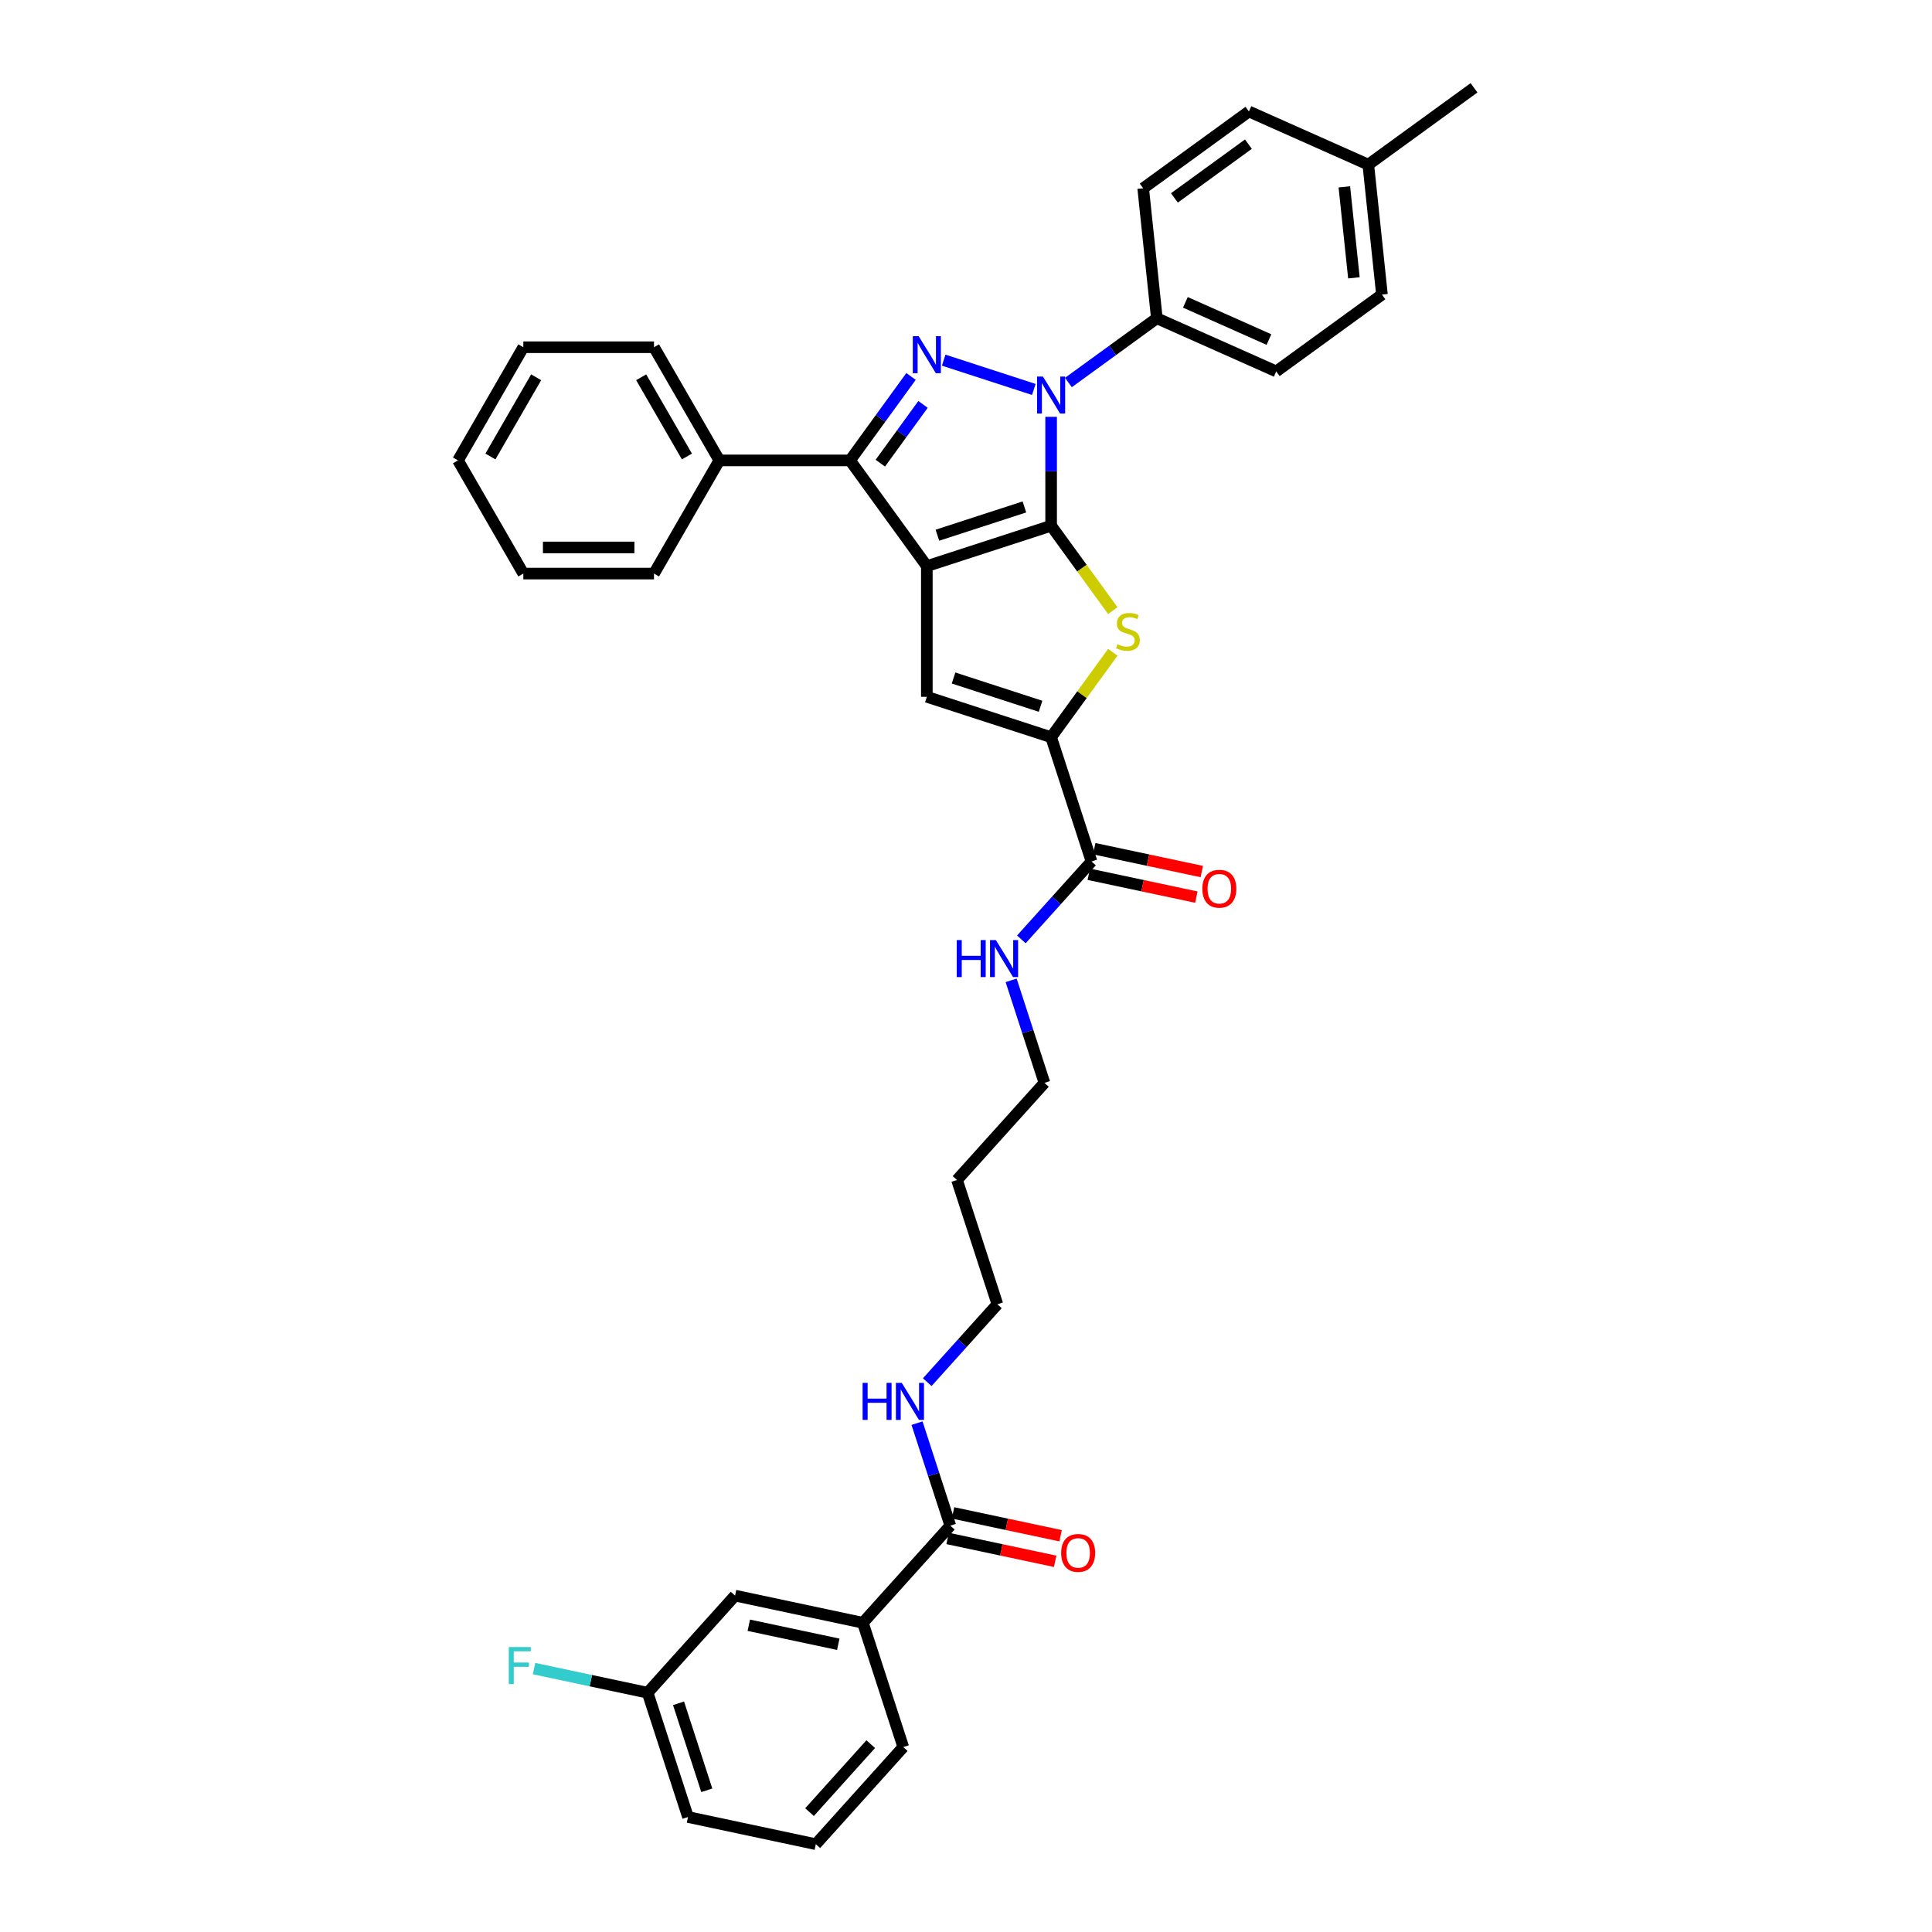<?xml version='1.0' encoding='iso-8859-1'?>
<svg version='1.1' baseProfile='full'
              xmlns='http://www.w3.org/2000/svg'
                      xmlns:rdkit='http://www.rdkit.org/xml'
                      xmlns:xlink='http://www.w3.org/1999/xlink'
                  xml:space='preserve'
width='1000px' height='1000px' viewBox='0 0 1000 1000'>
<!-- END OF HEADER -->
<rect style='opacity:1.0;fill:#FFFFFF;stroke:none' width='1000' height='1000' x='0' y='0'> </rect>
<path class='bond-0' d='M 544.06,272.125 L 479.73,293.027' style='fill:none;fill-rule:evenodd;stroke:#000000;stroke-width:6px;stroke-linecap:butt;stroke-linejoin:miter;stroke-opacity:1' />
<path class='bond-0' d='M 530.23,262.394 L 485.199,277.026' style='fill:none;fill-rule:evenodd;stroke:#000000;stroke-width:6px;stroke-linecap:butt;stroke-linejoin:miter;stroke-opacity:1' />
<path class='bond-1' d='M 544.06,272.125 L 544.06,243.939' style='fill:none;fill-rule:evenodd;stroke:#000000;stroke-width:6px;stroke-linecap:butt;stroke-linejoin:miter;stroke-opacity:1' />
<path class='bond-1' d='M 544.06,243.939 L 544.06,215.754' style='fill:none;fill-rule:evenodd;stroke:#0000FF;stroke-width:6px;stroke-linecap:butt;stroke-linejoin:miter;stroke-opacity:1' />
<path class='bond-3' d='M 544.06,272.125 L 560.022,294.095' style='fill:none;fill-rule:evenodd;stroke:#000000;stroke-width:6px;stroke-linecap:butt;stroke-linejoin:miter;stroke-opacity:1' />
<path class='bond-3' d='M 560.022,294.095 L 575.985,316.066' style='fill:none;fill-rule:evenodd;stroke:#CCCC00;stroke-width:6px;stroke-linecap:butt;stroke-linejoin:miter;stroke-opacity:1' />
<path class='bond-4' d='M 479.73,293.027 L 439.973,238.305' style='fill:none;fill-rule:evenodd;stroke:#000000;stroke-width:6px;stroke-linecap:butt;stroke-linejoin:miter;stroke-opacity:1' />
<path class='bond-5' d='M 479.73,293.027 L 479.73,360.667' style='fill:none;fill-rule:evenodd;stroke:#000000;stroke-width:6px;stroke-linecap:butt;stroke-linejoin:miter;stroke-opacity:1' />
<path class='bond-2' d='M 535.104,201.575 L 488.451,186.417' style='fill:none;fill-rule:evenodd;stroke:#0000FF;stroke-width:6px;stroke-linecap:butt;stroke-linejoin:miter;stroke-opacity:1' />
<path class='bond-9' d='M 553.015,197.979 L 575.898,181.353' style='fill:none;fill-rule:evenodd;stroke:#0000FF;stroke-width:6px;stroke-linecap:butt;stroke-linejoin:miter;stroke-opacity:1' />
<path class='bond-9' d='M 575.898,181.353 L 598.781,164.728' style='fill:none;fill-rule:evenodd;stroke:#000000;stroke-width:6px;stroke-linecap:butt;stroke-linejoin:miter;stroke-opacity:1' />
<path class='bond-37' d='M 471.543,194.852 L 455.758,216.579' style='fill:none;fill-rule:evenodd;stroke:#0000FF;stroke-width:6px;stroke-linecap:butt;stroke-linejoin:miter;stroke-opacity:1' />
<path class='bond-37' d='M 455.758,216.579 L 439.973,238.305' style='fill:none;fill-rule:evenodd;stroke:#000000;stroke-width:6px;stroke-linecap:butt;stroke-linejoin:miter;stroke-opacity:1' />
<path class='bond-37' d='M 477.752,209.322 L 466.702,224.53' style='fill:none;fill-rule:evenodd;stroke:#0000FF;stroke-width:6px;stroke-linecap:butt;stroke-linejoin:miter;stroke-opacity:1' />
<path class='bond-37' d='M 466.702,224.53 L 455.653,239.739' style='fill:none;fill-rule:evenodd;stroke:#000000;stroke-width:6px;stroke-linecap:butt;stroke-linejoin:miter;stroke-opacity:1' />
<path class='bond-6' d='M 575.985,337.627 L 560.022,359.598' style='fill:none;fill-rule:evenodd;stroke:#CCCC00;stroke-width:6px;stroke-linecap:butt;stroke-linejoin:miter;stroke-opacity:1' />
<path class='bond-6' d='M 560.022,359.598 L 544.06,381.568' style='fill:none;fill-rule:evenodd;stroke:#000000;stroke-width:6px;stroke-linecap:butt;stroke-linejoin:miter;stroke-opacity:1' />
<path class='bond-11' d='M 439.973,238.305 L 372.333,238.305' style='fill:none;fill-rule:evenodd;stroke:#000000;stroke-width:6px;stroke-linecap:butt;stroke-linejoin:miter;stroke-opacity:1' />
<path class='bond-36' d='M 479.73,360.667 L 544.06,381.568' style='fill:none;fill-rule:evenodd;stroke:#000000;stroke-width:6px;stroke-linecap:butt;stroke-linejoin:miter;stroke-opacity:1' />
<path class='bond-36' d='M 493.56,350.936 L 538.591,365.567' style='fill:none;fill-rule:evenodd;stroke:#000000;stroke-width:6px;stroke-linecap:butt;stroke-linejoin:miter;stroke-opacity:1' />
<path class='bond-7' d='M 544.06,381.568 L 564.962,445.898' style='fill:none;fill-rule:evenodd;stroke:#000000;stroke-width:6px;stroke-linecap:butt;stroke-linejoin:miter;stroke-opacity:1' />
<path class='bond-12' d='M 563.555,452.514 L 591.394,458.431' style='fill:none;fill-rule:evenodd;stroke:#000000;stroke-width:6px;stroke-linecap:butt;stroke-linejoin:miter;stroke-opacity:1' />
<path class='bond-12' d='M 591.394,458.431 L 619.233,464.348' style='fill:none;fill-rule:evenodd;stroke:#FF0000;stroke-width:6px;stroke-linecap:butt;stroke-linejoin:miter;stroke-opacity:1' />
<path class='bond-12' d='M 566.368,439.282 L 594.207,445.199' style='fill:none;fill-rule:evenodd;stroke:#000000;stroke-width:6px;stroke-linecap:butt;stroke-linejoin:miter;stroke-opacity:1' />
<path class='bond-12' d='M 594.207,445.199 L 622.045,451.116' style='fill:none;fill-rule:evenodd;stroke:#FF0000;stroke-width:6px;stroke-linecap:butt;stroke-linejoin:miter;stroke-opacity:1' />
<path class='bond-15' d='M 564.962,445.898 L 546.809,466.058' style='fill:none;fill-rule:evenodd;stroke:#000000;stroke-width:6px;stroke-linecap:butt;stroke-linejoin:miter;stroke-opacity:1' />
<path class='bond-15' d='M 546.809,466.058 L 528.657,486.218' style='fill:none;fill-rule:evenodd;stroke:#0000FF;stroke-width:6px;stroke-linecap:butt;stroke-linejoin:miter;stroke-opacity:1' />
<path class='bond-8' d='M 491.887,789.684 L 483.267,763.154' style='fill:none;fill-rule:evenodd;stroke:#000000;stroke-width:6px;stroke-linecap:butt;stroke-linejoin:miter;stroke-opacity:1' />
<path class='bond-8' d='M 483.267,763.154 L 474.647,736.623' style='fill:none;fill-rule:evenodd;stroke:#0000FF;stroke-width:6px;stroke-linecap:butt;stroke-linejoin:miter;stroke-opacity:1' />
<path class='bond-10' d='M 491.887,789.684 L 446.628,839.95' style='fill:none;fill-rule:evenodd;stroke:#000000;stroke-width:6px;stroke-linecap:butt;stroke-linejoin:miter;stroke-opacity:1' />
<path class='bond-14' d='M 490.481,796.3 L 518.32,802.217' style='fill:none;fill-rule:evenodd;stroke:#000000;stroke-width:6px;stroke-linecap:butt;stroke-linejoin:miter;stroke-opacity:1' />
<path class='bond-14' d='M 518.32,802.217 L 546.159,808.135' style='fill:none;fill-rule:evenodd;stroke:#FF0000;stroke-width:6px;stroke-linecap:butt;stroke-linejoin:miter;stroke-opacity:1' />
<path class='bond-14' d='M 493.294,783.068 L 521.133,788.985' style='fill:none;fill-rule:evenodd;stroke:#000000;stroke-width:6px;stroke-linecap:butt;stroke-linejoin:miter;stroke-opacity:1' />
<path class='bond-14' d='M 521.133,788.985 L 548.971,794.902' style='fill:none;fill-rule:evenodd;stroke:#FF0000;stroke-width:6px;stroke-linecap:butt;stroke-linejoin:miter;stroke-opacity:1' />
<path class='bond-16' d='M 598.781,164.728 L 660.573,192.239' style='fill:none;fill-rule:evenodd;stroke:#000000;stroke-width:6px;stroke-linecap:butt;stroke-linejoin:miter;stroke-opacity:1' />
<path class='bond-16' d='M 613.553,156.496 L 656.807,175.754' style='fill:none;fill-rule:evenodd;stroke:#000000;stroke-width:6px;stroke-linecap:butt;stroke-linejoin:miter;stroke-opacity:1' />
<path class='bond-17' d='M 598.781,164.728 L 591.711,97.458' style='fill:none;fill-rule:evenodd;stroke:#000000;stroke-width:6px;stroke-linecap:butt;stroke-linejoin:miter;stroke-opacity:1' />
<path class='bond-13' d='M 446.628,839.95 L 380.466,825.887' style='fill:none;fill-rule:evenodd;stroke:#000000;stroke-width:6px;stroke-linecap:butt;stroke-linejoin:miter;stroke-opacity:1' />
<path class='bond-13' d='M 433.891,851.073 L 387.578,841.229' style='fill:none;fill-rule:evenodd;stroke:#000000;stroke-width:6px;stroke-linecap:butt;stroke-linejoin:miter;stroke-opacity:1' />
<path class='bond-25' d='M 446.628,839.95 L 467.529,904.279' style='fill:none;fill-rule:evenodd;stroke:#000000;stroke-width:6px;stroke-linecap:butt;stroke-linejoin:miter;stroke-opacity:1' />
<path class='bond-29' d='M 372.333,238.305 L 338.513,179.727' style='fill:none;fill-rule:evenodd;stroke:#000000;stroke-width:6px;stroke-linecap:butt;stroke-linejoin:miter;stroke-opacity:1' />
<path class='bond-29' d='M 355.544,236.282 L 331.871,195.278' style='fill:none;fill-rule:evenodd;stroke:#000000;stroke-width:6px;stroke-linecap:butt;stroke-linejoin:miter;stroke-opacity:1' />
<path class='bond-30' d='M 372.333,238.305 L 338.513,296.883' style='fill:none;fill-rule:evenodd;stroke:#000000;stroke-width:6px;stroke-linecap:butt;stroke-linejoin:miter;stroke-opacity:1' />
<path class='bond-19' d='M 380.466,825.887 L 335.206,876.153' style='fill:none;fill-rule:evenodd;stroke:#000000;stroke-width:6px;stroke-linecap:butt;stroke-linejoin:miter;stroke-opacity:1' />
<path class='bond-28' d='M 523.363,507.433 L 531.983,533.963' style='fill:none;fill-rule:evenodd;stroke:#0000FF;stroke-width:6px;stroke-linecap:butt;stroke-linejoin:miter;stroke-opacity:1' />
<path class='bond-28' d='M 531.983,533.963 L 540.604,560.493' style='fill:none;fill-rule:evenodd;stroke:#000000;stroke-width:6px;stroke-linecap:butt;stroke-linejoin:miter;stroke-opacity:1' />
<path class='bond-21' d='M 660.573,192.239 L 715.295,152.481' style='fill:none;fill-rule:evenodd;stroke:#000000;stroke-width:6px;stroke-linecap:butt;stroke-linejoin:miter;stroke-opacity:1' />
<path class='bond-20' d='M 591.711,97.458 L 646.433,57.701' style='fill:none;fill-rule:evenodd;stroke:#000000;stroke-width:6px;stroke-linecap:butt;stroke-linejoin:miter;stroke-opacity:1' />
<path class='bond-20' d='M 607.871,102.439 L 646.176,74.609' style='fill:none;fill-rule:evenodd;stroke:#000000;stroke-width:6px;stroke-linecap:butt;stroke-linejoin:miter;stroke-opacity:1' />
<path class='bond-18' d='M 479.941,715.409 L 498.093,695.249' style='fill:none;fill-rule:evenodd;stroke:#0000FF;stroke-width:6px;stroke-linecap:butt;stroke-linejoin:miter;stroke-opacity:1' />
<path class='bond-18' d='M 498.093,695.249 L 516.245,675.088' style='fill:none;fill-rule:evenodd;stroke:#000000;stroke-width:6px;stroke-linecap:butt;stroke-linejoin:miter;stroke-opacity:1' />
<path class='bond-23' d='M 335.206,876.153 L 305.818,869.907' style='fill:none;fill-rule:evenodd;stroke:#000000;stroke-width:6px;stroke-linecap:butt;stroke-linejoin:miter;stroke-opacity:1' />
<path class='bond-23' d='M 305.818,869.907 L 276.431,863.66' style='fill:none;fill-rule:evenodd;stroke:#33CCCC;stroke-width:6px;stroke-linecap:butt;stroke-linejoin:miter;stroke-opacity:1' />
<path class='bond-40' d='M 335.206,876.153 L 356.108,940.482' style='fill:none;fill-rule:evenodd;stroke:#000000;stroke-width:6px;stroke-linecap:butt;stroke-linejoin:miter;stroke-opacity:1' />
<path class='bond-40' d='M 351.207,881.622 L 365.839,926.653' style='fill:none;fill-rule:evenodd;stroke:#000000;stroke-width:6px;stroke-linecap:butt;stroke-linejoin:miter;stroke-opacity:1' />
<path class='bond-22' d='M 646.433,57.701 L 708.225,85.212' style='fill:none;fill-rule:evenodd;stroke:#000000;stroke-width:6px;stroke-linecap:butt;stroke-linejoin:miter;stroke-opacity:1' />
<path class='bond-38' d='M 715.295,152.481 L 708.225,85.212' style='fill:none;fill-rule:evenodd;stroke:#000000;stroke-width:6px;stroke-linecap:butt;stroke-linejoin:miter;stroke-opacity:1' />
<path class='bond-38' d='M 700.781,143.805 L 695.832,96.717' style='fill:none;fill-rule:evenodd;stroke:#000000;stroke-width:6px;stroke-linecap:butt;stroke-linejoin:miter;stroke-opacity:1' />
<path class='bond-32' d='M 708.225,85.212 L 762.947,45.455' style='fill:none;fill-rule:evenodd;stroke:#000000;stroke-width:6px;stroke-linecap:butt;stroke-linejoin:miter;stroke-opacity:1' />
<path class='bond-24' d='M 495.344,610.759 L 540.604,560.493' style='fill:none;fill-rule:evenodd;stroke:#000000;stroke-width:6px;stroke-linecap:butt;stroke-linejoin:miter;stroke-opacity:1' />
<path class='bond-27' d='M 495.344,610.759 L 516.245,675.088' style='fill:none;fill-rule:evenodd;stroke:#000000;stroke-width:6px;stroke-linecap:butt;stroke-linejoin:miter;stroke-opacity:1' />
<path class='bond-26' d='M 467.529,904.279 L 422.27,954.545' style='fill:none;fill-rule:evenodd;stroke:#000000;stroke-width:6px;stroke-linecap:butt;stroke-linejoin:miter;stroke-opacity:1' />
<path class='bond-26' d='M 450.687,902.767 L 419.005,937.954' style='fill:none;fill-rule:evenodd;stroke:#000000;stroke-width:6px;stroke-linecap:butt;stroke-linejoin:miter;stroke-opacity:1' />
<path class='bond-31' d='M 422.27,954.545 L 356.108,940.482' style='fill:none;fill-rule:evenodd;stroke:#000000;stroke-width:6px;stroke-linecap:butt;stroke-linejoin:miter;stroke-opacity:1' />
<path class='bond-34' d='M 338.513,179.727 L 270.873,179.727' style='fill:none;fill-rule:evenodd;stroke:#000000;stroke-width:6px;stroke-linecap:butt;stroke-linejoin:miter;stroke-opacity:1' />
<path class='bond-33' d='M 338.513,296.883 L 270.873,296.883' style='fill:none;fill-rule:evenodd;stroke:#000000;stroke-width:6px;stroke-linecap:butt;stroke-linejoin:miter;stroke-opacity:1' />
<path class='bond-33' d='M 328.367,283.355 L 281.019,283.355' style='fill:none;fill-rule:evenodd;stroke:#000000;stroke-width:6px;stroke-linecap:butt;stroke-linejoin:miter;stroke-opacity:1' />
<path class='bond-35' d='M 270.873,296.883 L 237.053,238.305' style='fill:none;fill-rule:evenodd;stroke:#000000;stroke-width:6px;stroke-linecap:butt;stroke-linejoin:miter;stroke-opacity:1' />
<path class='bond-39' d='M 270.873,179.727 L 237.053,238.305' style='fill:none;fill-rule:evenodd;stroke:#000000;stroke-width:6px;stroke-linecap:butt;stroke-linejoin:miter;stroke-opacity:1' />
<path class='bond-39' d='M 277.516,195.278 L 253.842,236.282' style='fill:none;fill-rule:evenodd;stroke:#000000;stroke-width:6px;stroke-linecap:butt;stroke-linejoin:miter;stroke-opacity:1' />
<path  class='atom-2' d='M 539.825 194.907
L 546.102 205.053
Q 546.725 206.054, 547.726 207.867
Q 548.727 209.68, 548.781 209.788
L 548.781 194.907
L 551.324 194.907
L 551.324 214.063
L 548.7 214.063
L 541.963 202.97
Q 541.178 201.671, 540.339 200.183
Q 539.528 198.695, 539.284 198.235
L 539.284 214.063
L 536.795 214.063
L 536.795 194.907
L 539.825 194.907
' fill='#0000FF'/>
<path  class='atom-3' d='M 475.496 174.006
L 481.773 184.152
Q 482.395 185.153, 483.396 186.965
Q 484.398 188.778, 484.452 188.886
L 484.452 174.006
L 486.995 174.006
L 486.995 193.161
L 484.371 193.161
L 477.634 182.068
Q 476.849 180.77, 476.01 179.281
Q 475.199 177.793, 474.955 177.333
L 474.955 193.161
L 472.466 193.161
L 472.466 174.006
L 475.496 174.006
' fill='#0000FF'/>
<path  class='atom-4' d='M 578.406 333.421
Q 578.623 333.502, 579.515 333.881
Q 580.408 334.26, 581.382 334.504
Q 582.383 334.72, 583.357 334.72
Q 585.17 334.72, 586.225 333.854
Q 587.28 332.961, 587.28 331.419
Q 587.28 330.364, 586.739 329.715
Q 586.225 329.065, 585.414 328.714
Q 584.602 328.362, 583.249 327.956
Q 581.545 327.442, 580.517 326.955
Q 579.515 326.468, 578.785 325.44
Q 578.081 324.412, 578.081 322.68
Q 578.081 320.272, 579.705 318.784
Q 581.355 317.296, 584.602 317.296
Q 586.821 317.296, 589.337 318.351
L 588.714 320.434
Q 586.415 319.488, 584.683 319.488
Q 582.816 319.488, 581.788 320.272
Q 580.76 321.03, 580.787 322.355
Q 580.787 323.384, 581.301 324.006
Q 581.842 324.628, 582.6 324.98
Q 583.384 325.332, 584.683 325.737
Q 586.415 326.279, 587.443 326.82
Q 588.471 327.361, 589.201 328.47
Q 589.959 329.552, 589.959 331.419
Q 589.959 334.071, 588.173 335.505
Q 586.415 336.912, 583.466 336.912
Q 581.761 336.912, 580.462 336.533
Q 579.191 336.181, 577.676 335.559
L 578.406 333.421
' fill='#CCCC00'/>
<path  class='atom-13' d='M 622.33 460.015
Q 622.33 455.415, 624.603 452.845
Q 626.875 450.275, 631.123 450.275
Q 635.371 450.275, 637.644 452.845
Q 639.916 455.415, 639.916 460.015
Q 639.916 464.669, 637.617 467.32
Q 635.317 469.944, 631.123 469.944
Q 626.902 469.944, 624.603 467.32
Q 622.33 464.696, 622.33 460.015
M 631.123 467.78
Q 634.045 467.78, 635.614 465.832
Q 637.211 463.857, 637.211 460.015
Q 637.211 456.254, 635.614 454.36
Q 634.045 452.439, 631.123 452.439
Q 628.201 452.439, 626.605 454.333
Q 625.036 456.227, 625.036 460.015
Q 625.036 463.884, 626.605 465.832
Q 628.201 467.78, 631.123 467.78
' fill='#FF0000'/>
<path  class='atom-15' d='M 549.256 803.801
Q 549.256 799.202, 551.529 796.631
Q 553.801 794.061, 558.049 794.061
Q 562.297 794.061, 564.57 796.631
Q 566.842 799.202, 566.842 803.801
Q 566.842 808.455, 564.543 811.106
Q 562.243 813.731, 558.049 813.731
Q 553.828 813.731, 551.529 811.106
Q 549.256 808.482, 549.256 803.801
M 558.049 811.566
Q 560.971 811.566, 562.54 809.618
Q 564.137 807.643, 564.137 803.801
Q 564.137 800.04, 562.54 798.146
Q 560.971 796.225, 558.049 796.225
Q 555.127 796.225, 553.531 798.119
Q 551.962 800.013, 551.962 803.801
Q 551.962 807.67, 553.531 809.618
Q 555.127 811.566, 558.049 811.566
' fill='#FF0000'/>
<path  class='atom-16' d='M 495.203 486.586
L 497.8 486.586
L 497.8 494.73
L 507.594 494.73
L 507.594 486.586
L 510.192 486.586
L 510.192 505.742
L 507.594 505.742
L 507.594 496.894
L 497.8 496.894
L 497.8 505.742
L 495.203 505.742
L 495.203 486.586
' fill='#0000FF'/>
<path  class='atom-16' d='M 515.467 486.586
L 521.744 496.732
Q 522.367 497.733, 523.368 499.546
Q 524.369 501.359, 524.423 501.467
L 524.423 486.586
L 526.966 486.586
L 526.966 505.742
L 524.342 505.742
L 517.605 494.649
Q 516.82 493.35, 515.981 491.862
Q 515.17 490.374, 514.926 489.914
L 514.926 505.742
L 512.437 505.742
L 512.437 486.586
L 515.467 486.586
' fill='#0000FF'/>
<path  class='atom-19' d='M 446.487 715.777
L 449.084 715.777
L 449.084 723.921
L 458.878 723.921
L 458.878 715.777
L 461.475 715.777
L 461.475 734.932
L 458.878 734.932
L 458.878 726.085
L 449.084 726.085
L 449.084 734.932
L 446.487 734.932
L 446.487 715.777
' fill='#0000FF'/>
<path  class='atom-19' d='M 466.751 715.777
L 473.028 725.923
Q 473.651 726.924, 474.652 728.737
Q 475.653 730.549, 475.707 730.658
L 475.707 715.777
L 478.25 715.777
L 478.25 734.932
L 475.626 734.932
L 468.889 723.84
Q 468.104 722.541, 467.265 721.053
Q 466.454 719.565, 466.21 719.105
L 466.21 734.932
L 463.721 734.932
L 463.721 715.777
L 466.751 715.777
' fill='#0000FF'/>
<path  class='atom-24' d='M 263.349 852.512
L 274.74 852.512
L 274.74 854.704
L 265.919 854.704
L 265.919 860.521
L 273.766 860.521
L 273.766 862.739
L 265.919 862.739
L 265.919 871.668
L 263.349 871.668
L 263.349 852.512
' fill='#33CCCC'/>
</svg>
